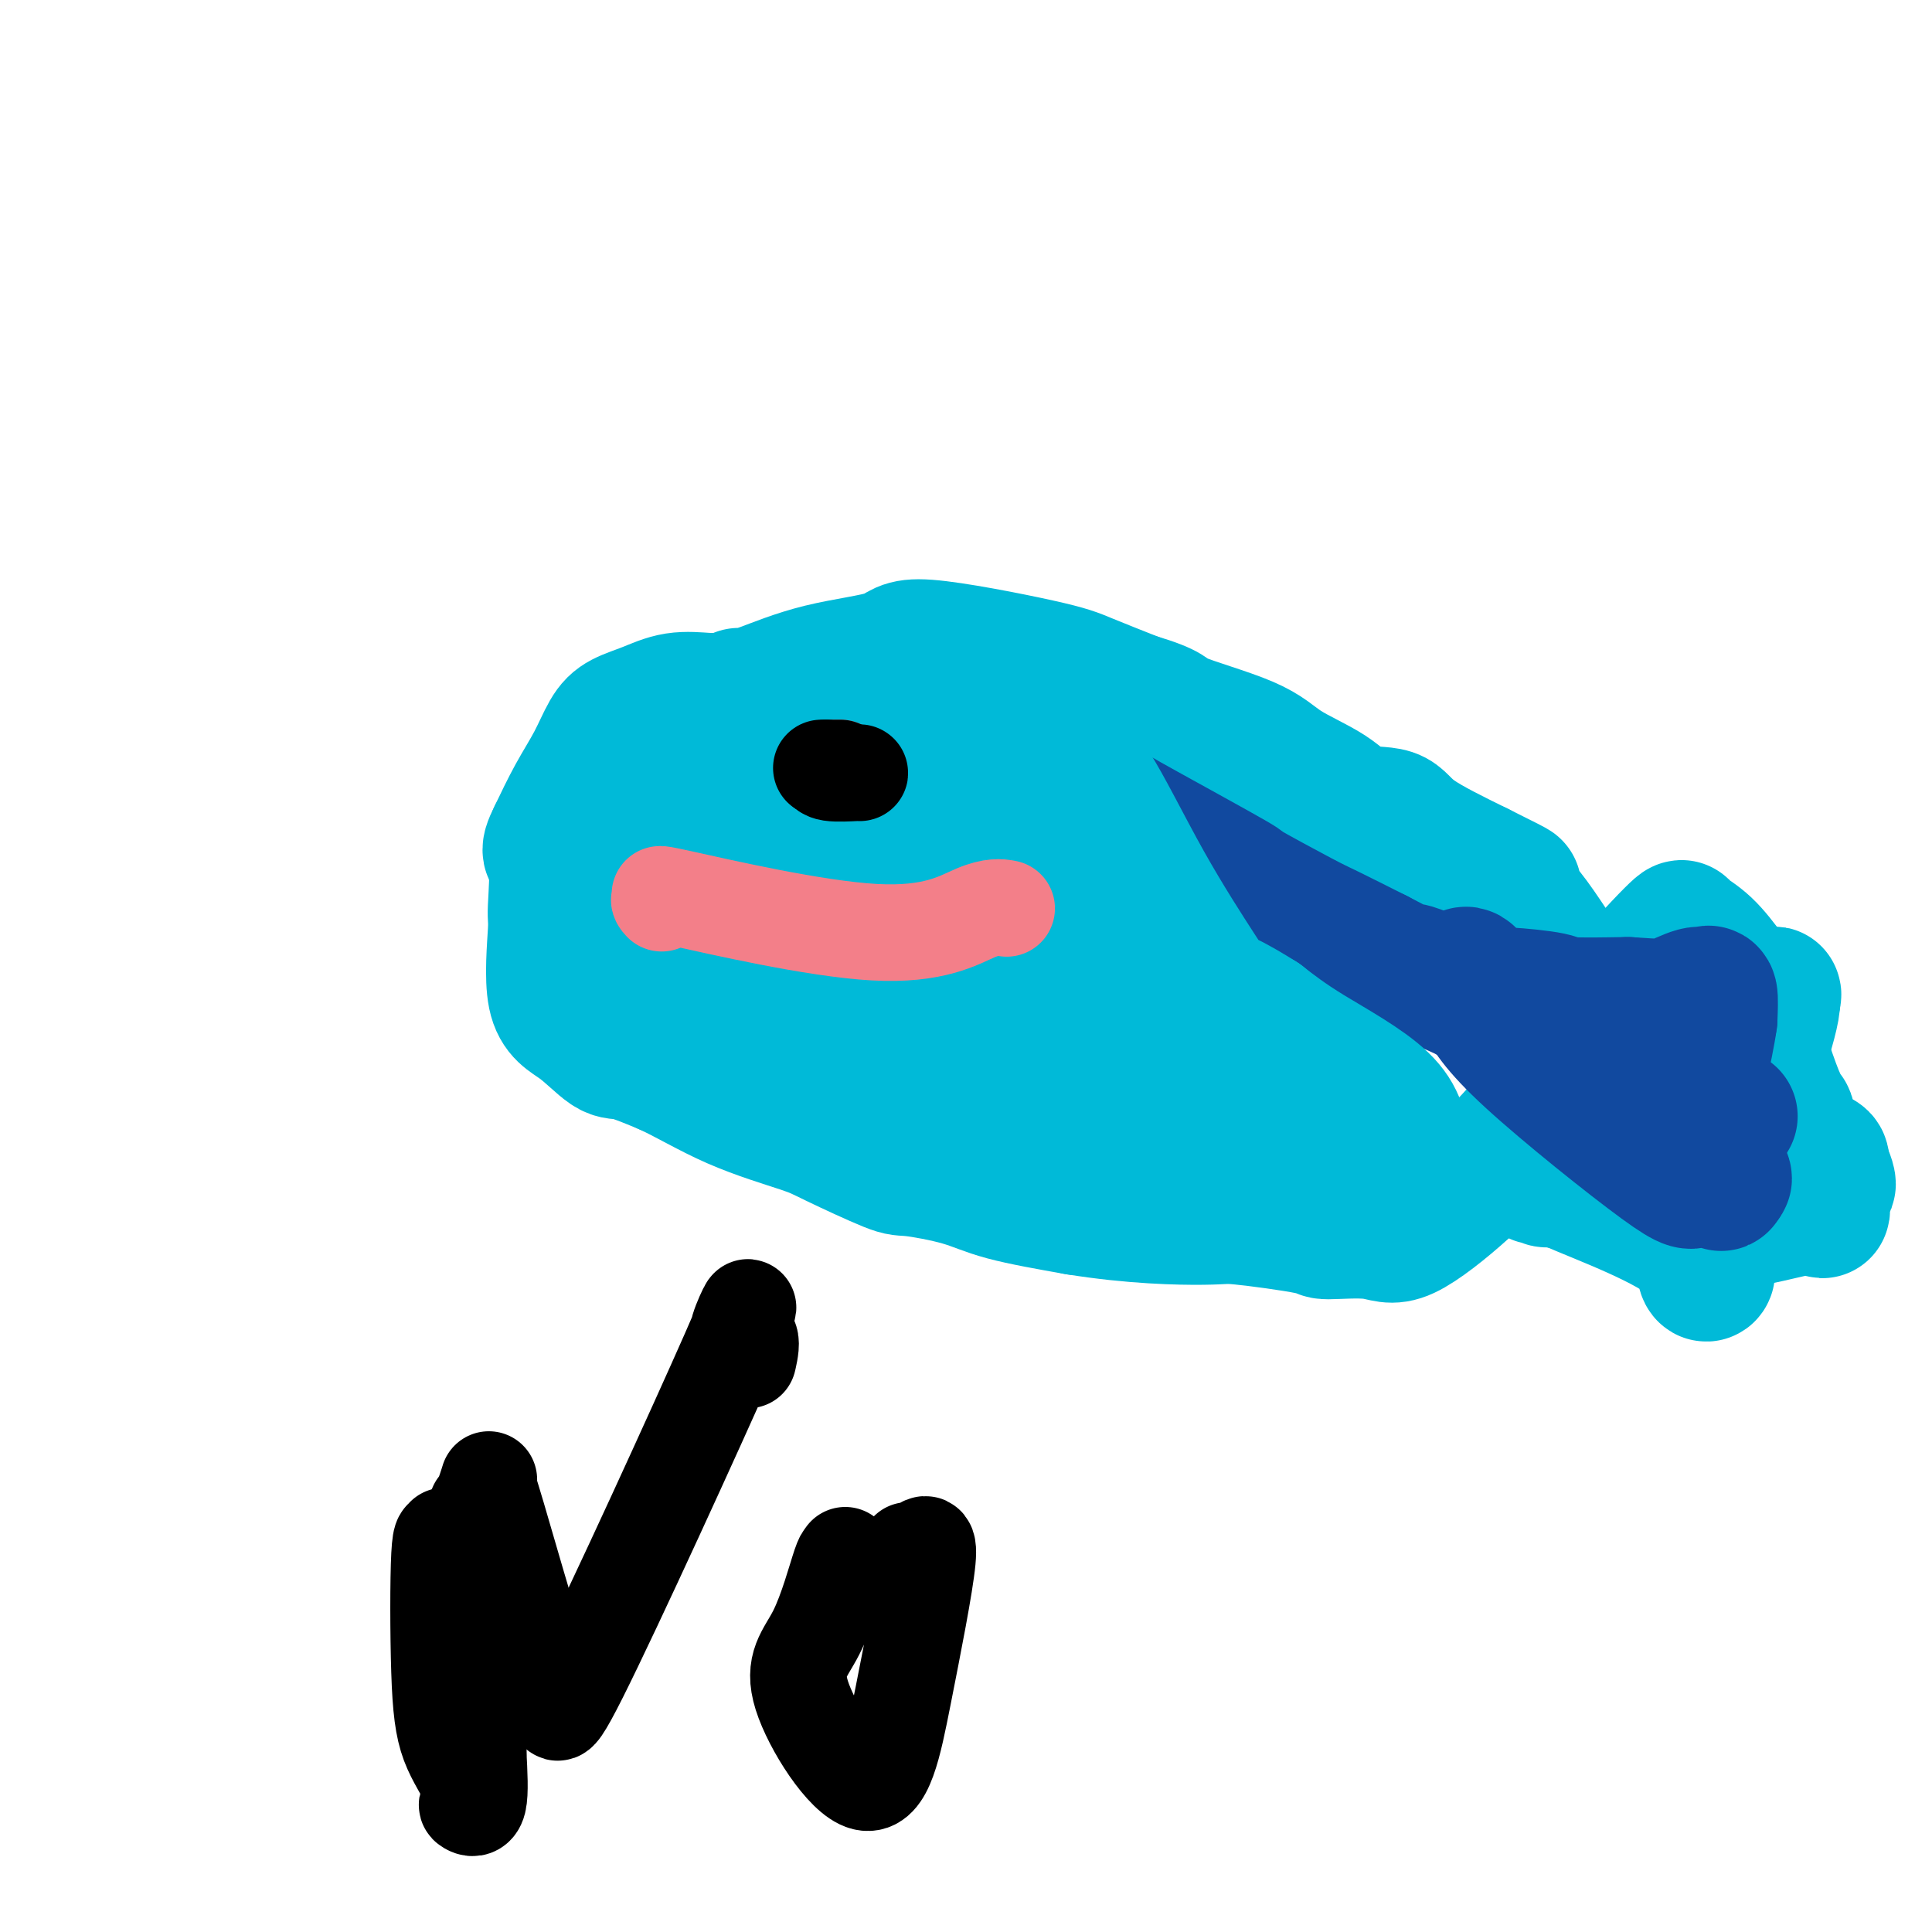 <svg viewBox='0 0 400 400' version='1.1' xmlns='http://www.w3.org/2000/svg' xmlns:xlink='http://www.w3.org/1999/xlink'><g fill='none' stroke='#00BAD8' stroke-width='28' stroke-linecap='round' stroke-linejoin='round'><path d='M151,145c0.174,0.003 0.347,0.007 0,0c-0.347,-0.007 -1.216,-0.024 -2,0c-0.784,0.024 -1.483,0.090 -3,0c-1.517,-0.090 -3.850,-0.336 -6,0c-2.150,0.336 -4.115,1.255 -6,2c-1.885,0.745 -3.690,1.316 -5,2c-1.310,0.684 -2.124,1.482 -3,3c-0.876,1.518 -1.813,3.755 -3,6c-1.187,2.245 -2.625,4.499 -4,7c-1.375,2.501 -2.688,5.251 -4,8'/><path d='M115,173c-2.162,4.269 -0.566,2.940 0,5c0.566,2.060 0.101,7.509 0,10c-0.101,2.491 0.160,2.024 0,5c-0.160,2.976 -0.742,9.394 0,13c0.742,3.606 2.807,4.400 5,6c2.193,1.600 4.513,4.008 6,5c1.487,0.992 2.139,0.569 4,1c1.861,0.431 4.930,1.715 8,3'/><path d='M138,221c4.247,1.929 8.864,4.750 14,7c5.136,2.250 10.791,3.929 14,5c3.209,1.071 3.971,1.536 7,3c3.029,1.464 8.326,3.928 11,5c2.674,1.072 2.727,0.751 5,1c2.273,0.249 6.766,1.067 10,2c3.234,0.933 5.210,1.981 9,3c3.790,1.019 9.395,2.010 15,3'/><path d='M223,250c11.656,1.873 21.296,2.055 26,2c4.704,-0.055 4.471,-0.348 8,0c3.529,0.348 10.821,1.336 14,2c3.179,0.664 2.247,1.004 4,1c1.753,-0.004 6.192,-0.352 9,0c2.808,0.352 3.987,1.402 7,0c3.013,-1.402 7.861,-5.258 12,-9c4.139,-3.742 7.570,-7.371 11,-11'/><path d='M314,235c6.343,-6.561 10.699,-12.963 14,-18c3.301,-5.037 5.547,-8.711 9,-13c3.453,-4.289 8.113,-9.195 10,-11c1.887,-1.805 1.000,-0.508 1,0c-0.000,0.508 0.887,0.229 1,0c0.113,-0.229 -0.546,-0.408 0,0c0.546,0.408 2.299,1.402 4,3c1.701,1.598 3.351,3.799 5,6'/><path d='M358,202c3.547,6.255 6.914,17.392 9,23c2.086,5.608 2.892,5.688 3,6c0.108,0.312 -0.483,0.858 0,2c0.483,1.142 2.038,2.881 3,4c0.962,1.119 1.330,1.620 2,2c0.670,0.380 1.642,0.641 2,1c0.358,0.359 0.102,0.817 0,1c-0.102,0.183 -0.051,0.092 0,0'/><path d='M377,241c2.948,6.635 0.819,3.723 0,4c-0.819,0.277 -0.328,3.742 0,5c0.328,1.258 0.492,0.310 0,0c-0.492,-0.310 -1.640,0.019 -2,0c-0.360,-0.019 0.068,-0.387 -2,0c-2.068,0.387 -6.634,1.527 -9,2c-2.366,0.473 -2.533,0.278 -5,0c-2.467,-0.278 -7.233,-0.639 -12,-1'/><path d='M347,251c-5.297,-0.284 -3.540,-1.494 -8,-3c-4.460,-1.506 -15.137,-3.307 -19,-4c-3.863,-0.693 -0.912,-0.279 0,0c0.912,0.279 -0.216,0.421 0,0c0.216,-0.421 1.776,-1.406 3,-2c1.224,-0.594 2.112,-0.797 3,-1'/><path d='M326,241c2.950,-1.462 7.326,-3.615 11,-6c3.674,-2.385 6.646,-5.000 9,-7c2.354,-2.000 4.088,-3.385 5,-4c0.912,-0.615 1.001,-0.460 3,-2c1.999,-1.540 5.907,-4.774 8,-7c2.093,-2.226 2.371,-3.446 3,-5c0.629,-1.554 1.608,-3.444 2,-4c0.392,-0.556 0.196,0.222 0,1'/><path d='M367,207c0.271,3.350 -5.552,19.224 -8,27c-2.448,7.776 -1.522,7.456 -2,10c-0.478,2.544 -2.359,7.954 -3,11c-0.641,3.046 -0.040,3.727 0,4c0.040,0.273 -0.480,0.136 -1,0'/><path d='M353,259c-1.122,8.547 3.075,3.915 -2,-1c-5.075,-4.915 -19.420,-10.113 -26,-13c-6.580,-2.887 -5.396,-3.464 -5,-4c0.396,-0.536 0.003,-1.030 0,-1c-0.003,0.030 0.384,0.585 3,0c2.616,-0.585 7.462,-2.310 11,-4c3.538,-1.690 5.769,-3.345 8,-5'/><path d='M342,231c5.139,-3.164 6.986,-6.075 8,-7c1.014,-0.925 1.196,0.136 1,0c-0.196,-0.136 -0.770,-1.467 -1,-2c-0.230,-0.533 -0.115,-0.266 0,0'/><path d='M153,144c0.225,0.010 0.450,0.020 1,0c0.550,-0.020 1.424,-0.069 4,-1c2.576,-0.931 6.855,-2.742 12,-4c5.145,-1.258 11.155,-1.961 14,-3c2.845,-1.039 2.526,-2.412 8,-2c5.474,0.412 16.743,2.611 23,4c6.257,1.389 7.502,1.968 10,3c2.498,1.032 6.249,2.516 10,4'/><path d='M235,145c7.937,2.368 6.279,2.789 9,4c2.721,1.211 9.821,3.212 14,5c4.179,1.788 5.437,3.364 8,5c2.563,1.636 6.433,3.331 9,5c2.567,1.669 3.832,3.313 6,4c2.168,0.687 5.237,0.416 7,1c1.763,0.584 2.218,2.024 5,4c2.782,1.976 7.891,4.488 13,7'/><path d='M306,180c11.946,5.932 6.312,3.264 5,3c-1.312,-0.264 1.700,1.878 5,6c3.300,4.122 6.888,10.225 9,13c2.112,2.775 2.746,2.221 3,2c0.254,-0.221 0.127,-0.111 0,0'/></g>
<g fill='none' stroke='#11499F' stroke-width='28' stroke-linecap='round' stroke-linejoin='round'><path d='M219,163c-0.082,-0.448 -0.164,-0.896 0,-1c0.164,-0.104 0.573,0.135 1,0c0.427,-0.135 0.871,-0.644 2,0c1.129,0.644 2.943,2.442 5,4c2.057,1.558 4.359,2.876 10,6c5.641,3.124 14.622,8.052 18,10c3.378,1.948 1.153,0.914 3,2c1.847,1.086 7.767,4.292 11,6c3.233,1.708 3.781,1.916 6,3c2.219,1.084 6.110,3.042 10,5'/><path d='M285,198c11.218,5.868 6.265,3.037 7,3c0.735,-0.037 7.160,2.722 10,4c2.840,1.278 2.096,1.077 2,1c-0.096,-0.077 0.456,-0.031 1,0c0.544,0.031 1.079,0.047 2,0c0.921,-0.047 2.226,-0.157 5,0c2.774,0.157 7.016,0.581 9,1c1.984,0.419 1.710,0.834 4,1c2.290,0.166 7.145,0.083 12,0'/><path d='M337,208c6.714,0.435 7.498,0.523 9,0c1.502,-0.523 3.722,-1.656 5,-2c1.278,-0.344 1.613,0.100 2,0c0.387,-0.100 0.825,-0.743 1,0c0.175,0.743 0.088,2.871 0,5'/><path d='M354,211c-0.389,2.889 -1.363,7.613 -2,10c-0.637,2.387 -0.939,2.439 -1,3c-0.061,0.561 0.118,1.632 0,3c-0.118,1.368 -0.531,3.032 0,5c0.531,1.968 2.008,4.239 3,6c0.992,1.761 1.498,3.013 2,4c0.502,0.987 1.001,1.711 1,2c-0.001,0.289 -0.500,0.145 -1,0'/><path d='M356,244c0.783,1.891 0.240,0.619 -1,0c-1.240,-0.619 -3.176,-0.584 -4,0c-0.824,0.584 -0.537,1.716 -7,-3c-6.463,-4.716 -19.677,-15.280 -27,-22c-7.323,-6.720 -8.757,-9.595 -10,-12c-1.243,-2.405 -2.296,-4.340 -3,-5c-0.704,-0.660 -1.058,-0.046 0,1c1.058,1.046 3.529,2.523 6,4'/><path d='M310,207c1.834,1.315 3.419,2.104 6,4c2.581,1.896 6.159,4.900 9,7c2.841,2.100 4.946,3.295 8,5c3.054,1.705 7.056,3.921 9,5c1.944,1.079 1.830,1.021 2,1c0.170,-0.021 0.623,-0.006 1,0c0.377,0.006 0.679,0.002 1,0c0.321,-0.002 0.660,-0.001 1,0'/><path d='M347,229c5.888,3.344 2.107,0.704 2,0c-0.107,-0.704 3.460,0.530 5,1c1.540,0.470 1.052,0.178 1,0c-0.052,-0.178 0.332,-0.240 1,0c0.668,0.240 1.619,0.783 2,1c0.381,0.217 0.190,0.109 0,0'/></g>
<g fill='none' stroke='#00BAD8' stroke-width='28' stroke-linecap='round' stroke-linejoin='round'><path d='M206,154c-1.107,-0.189 -2.214,-0.378 -3,-1c-0.786,-0.622 -1.253,-1.676 -2,-2c-0.747,-0.324 -1.776,0.083 -1,0c0.776,-0.083 3.356,-0.656 0,0c-3.356,0.656 -12.647,2.542 -19,4c-6.353,1.458 -9.769,2.487 -12,3c-2.231,0.513 -3.278,0.509 -6,1c-2.722,0.491 -7.117,1.478 -9,2c-1.883,0.522 -1.252,0.578 -3,1c-1.748,0.422 -5.874,1.211 -10,2'/><path d='M141,164c-9.379,1.953 -2.825,0.337 -1,0c1.825,-0.337 -1.077,0.607 -2,1c-0.923,0.393 0.133,0.237 -1,1c-1.133,0.763 -4.456,2.447 -6,3c-1.544,0.553 -1.309,-0.023 -2,2c-0.691,2.023 -2.309,6.645 -3,8c-0.691,1.355 -0.455,-0.558 0,1c0.455,1.558 1.130,6.588 2,9c0.870,2.412 1.935,2.206 3,2'/><path d='M131,191c1.828,3.319 3.896,5.616 4,6c0.104,0.384 -1.758,-1.144 3,1c4.758,2.144 16.137,7.959 20,10c3.863,2.041 0.211,0.306 5,3c4.789,2.694 18.021,9.816 24,13c5.979,3.184 4.706,2.431 7,3c2.294,0.569 8.156,2.461 13,4c4.844,1.539 8.670,2.725 14,4c5.330,1.275 12.165,2.637 19,4'/><path d='M240,239c10.415,2.984 9.952,2.945 15,4c5.048,1.055 15.606,3.202 20,4c4.394,0.798 2.625,0.245 4,0c1.375,-0.245 5.893,-0.181 8,0c2.107,0.181 1.802,0.479 2,-1c0.198,-1.479 0.898,-4.737 1,-8c0.102,-3.263 -0.396,-6.532 -4,-10c-3.604,-3.468 -10.316,-7.134 -15,-10c-4.684,-2.866 -7.342,-4.933 -10,-7'/><path d='M261,211c-5.799,-3.668 -7.796,-4.339 -9,-5c-1.204,-0.661 -1.614,-1.313 -4,-5c-2.386,-3.687 -6.747,-10.408 -11,-18c-4.253,-7.592 -8.398,-16.056 -11,-20c-2.602,-3.944 -3.662,-3.370 -7,-5c-3.338,-1.630 -8.954,-5.466 -14,-8c-5.046,-2.534 -9.523,-3.767 -14,-5'/><path d='M191,145c-6.333,-3.636 -4.666,-3.727 -5,-4c-0.334,-0.273 -2.669,-0.729 -4,-1c-1.331,-0.271 -1.659,-0.357 -2,0c-0.341,0.357 -0.695,1.156 -1,0c-0.305,-1.156 -0.560,-4.265 0,0c0.560,4.265 1.933,15.906 3,24c1.067,8.094 1.826,12.641 3,17c1.174,4.359 2.764,8.531 6,12c3.236,3.469 8.118,6.234 13,9'/><path d='M204,202c2.018,1.276 0.564,-0.036 3,0c2.436,0.036 8.762,1.418 12,2c3.238,0.582 3.388,0.363 4,0c0.612,-0.363 1.684,-0.869 3,-1c1.316,-0.131 2.875,0.114 4,0c1.125,-0.114 1.817,-0.587 2,-1c0.183,-0.413 -0.143,-0.765 0,-1c0.143,-0.235 0.755,-0.353 1,0c0.245,0.353 0.122,1.176 0,2'/><path d='M233,203c5.272,2.350 3.951,7.725 5,11c1.049,3.275 4.468,4.450 6,4c1.532,-0.450 1.179,-2.524 0,-5c-1.179,-2.476 -3.182,-5.354 -20,-16c-16.818,-10.646 -48.451,-29.058 -60,-36c-11.549,-6.942 -3.014,-2.412 0,0c3.014,2.412 0.507,2.706 -2,3'/><path d='M162,164c5.109,7.586 18.883,25.052 25,32c6.117,6.948 4.577,3.379 4,2c-0.577,-1.379 -0.190,-0.568 1,0c1.190,0.568 3.185,0.895 -1,-1c-4.185,-1.895 -14.550,-6.010 -29,-10c-14.450,-3.990 -32.986,-7.854 -40,-9c-7.014,-1.146 -2.507,0.427 2,2'/><path d='M124,180c3.166,1.147 10.083,3.014 20,6c9.917,2.986 22.836,7.091 30,9c7.164,1.909 8.575,1.623 11,1c2.425,-0.623 5.866,-1.584 10,-3c4.134,-1.416 8.961,-3.288 11,-4c2.039,-0.712 1.289,-0.263 1,-1c-0.289,-0.737 -0.116,-2.660 0,-4c0.116,-1.340 0.176,-2.097 0,-3c-0.176,-0.903 -0.588,-1.951 -1,-3'/><path d='M206,178c-0.260,-1.752 -0.911,-0.632 -1,0c-0.089,0.632 0.382,0.777 0,1c-0.382,0.223 -1.618,0.523 0,7c1.618,6.477 6.089,19.129 8,24c1.911,4.871 1.264,1.960 1,1c-0.264,-0.960 -0.143,0.031 1,1c1.143,0.969 3.308,1.915 5,3c1.692,1.085 2.912,2.310 6,4c3.088,1.690 8.044,3.845 13,6'/><path d='M239,225c4.425,2.194 2.488,0.179 4,0c1.512,-0.179 6.473,1.478 8,2c1.527,0.522 -0.379,-0.091 1,0c1.379,0.091 6.044,0.886 8,1c1.956,0.114 1.205,-0.454 2,0c0.795,0.454 3.137,1.930 4,3c0.863,1.070 0.247,1.734 0,2c-0.247,0.266 -0.123,0.133 0,0'/></g>
<g fill='none' stroke='#F37F89' stroke-width='20' stroke-linecap='round' stroke-linejoin='round'><path d='M137,187c-0.449,-0.488 -0.898,-0.975 0,-1c0.898,-0.025 3.141,0.414 2,0c-1.141,-0.414 -5.668,-1.680 2,0c7.668,1.680 27.529,6.306 40,7c12.471,0.694 17.550,-2.544 21,-4c3.450,-1.456 5.271,-1.130 6,-1c0.729,0.130 0.364,0.065 0,0'/><path d='M174,159c-0.417,0.000 -0.833,0.000 -1,0c-0.167,0.000 -0.083,0.000 0,0'/></g>
<g fill='none' stroke='#000000' stroke-width='20' stroke-linecap='round' stroke-linejoin='round'><path d='M174,159c-0.232,0.000 -0.464,0.000 -1,0c-0.536,0.000 -1.375,0.000 -2,0c-0.625,0.000 -1.036,0.000 -1,0c0.036,0.000 0.518,0.000 1,0'/><path d='M171,159c-0.525,0.226 -0.337,0.793 1,1c1.337,0.207 3.821,0.056 5,0c1.179,-0.056 1.051,-0.016 1,0c-0.051,0.016 -0.026,0.008 0,0'/><path d='M92,318c0.106,0.704 0.211,1.409 0,1c-0.211,-0.409 -0.739,-1.931 -1,3c-0.261,4.931 -0.254,16.315 0,24c0.254,7.685 0.755,11.671 2,15c1.245,3.329 3.234,6.003 4,8c0.766,1.997 0.308,3.319 0,4c-0.308,0.681 -0.468,0.722 0,1c0.468,0.278 1.562,0.794 2,-1c0.438,-1.794 0.219,-5.897 0,-10'/><path d='M99,363c0.342,-11.169 0.197,-34.092 0,-44c-0.197,-9.908 -0.446,-6.801 0,-7c0.446,-0.199 1.586,-3.703 2,-5c0.414,-1.297 0.103,-0.386 0,0c-0.103,0.386 0.003,0.248 2,7c1.997,6.752 5.884,20.395 8,27c2.116,6.605 2.462,6.173 3,6c0.538,-0.173 1.269,-0.086 2,0'/><path d='M116,347c-0.178,4.909 -3.123,14.181 4,0c7.123,-14.181 24.315,-51.817 31,-67c6.685,-15.183 2.864,-7.915 2,-5c-0.864,2.915 1.229,1.477 2,2c0.771,0.523 0.220,3.007 0,4c-0.220,0.993 -0.110,0.497 0,0'/><path d='M175,322c0.010,0.674 0.021,1.348 0,1c-0.021,-0.348 -0.073,-1.718 -1,1c-0.927,2.718 -2.729,9.523 -5,14c-2.271,4.477 -5.010,6.626 -3,13c2.010,6.374 8.771,16.973 13,18c4.229,1.027 5.927,-7.519 8,-18c2.073,-10.481 4.520,-22.899 5,-28c0.480,-5.101 -1.006,-2.886 -2,-2c-0.994,0.886 -1.497,0.443 -2,0'/></g>
</svg>